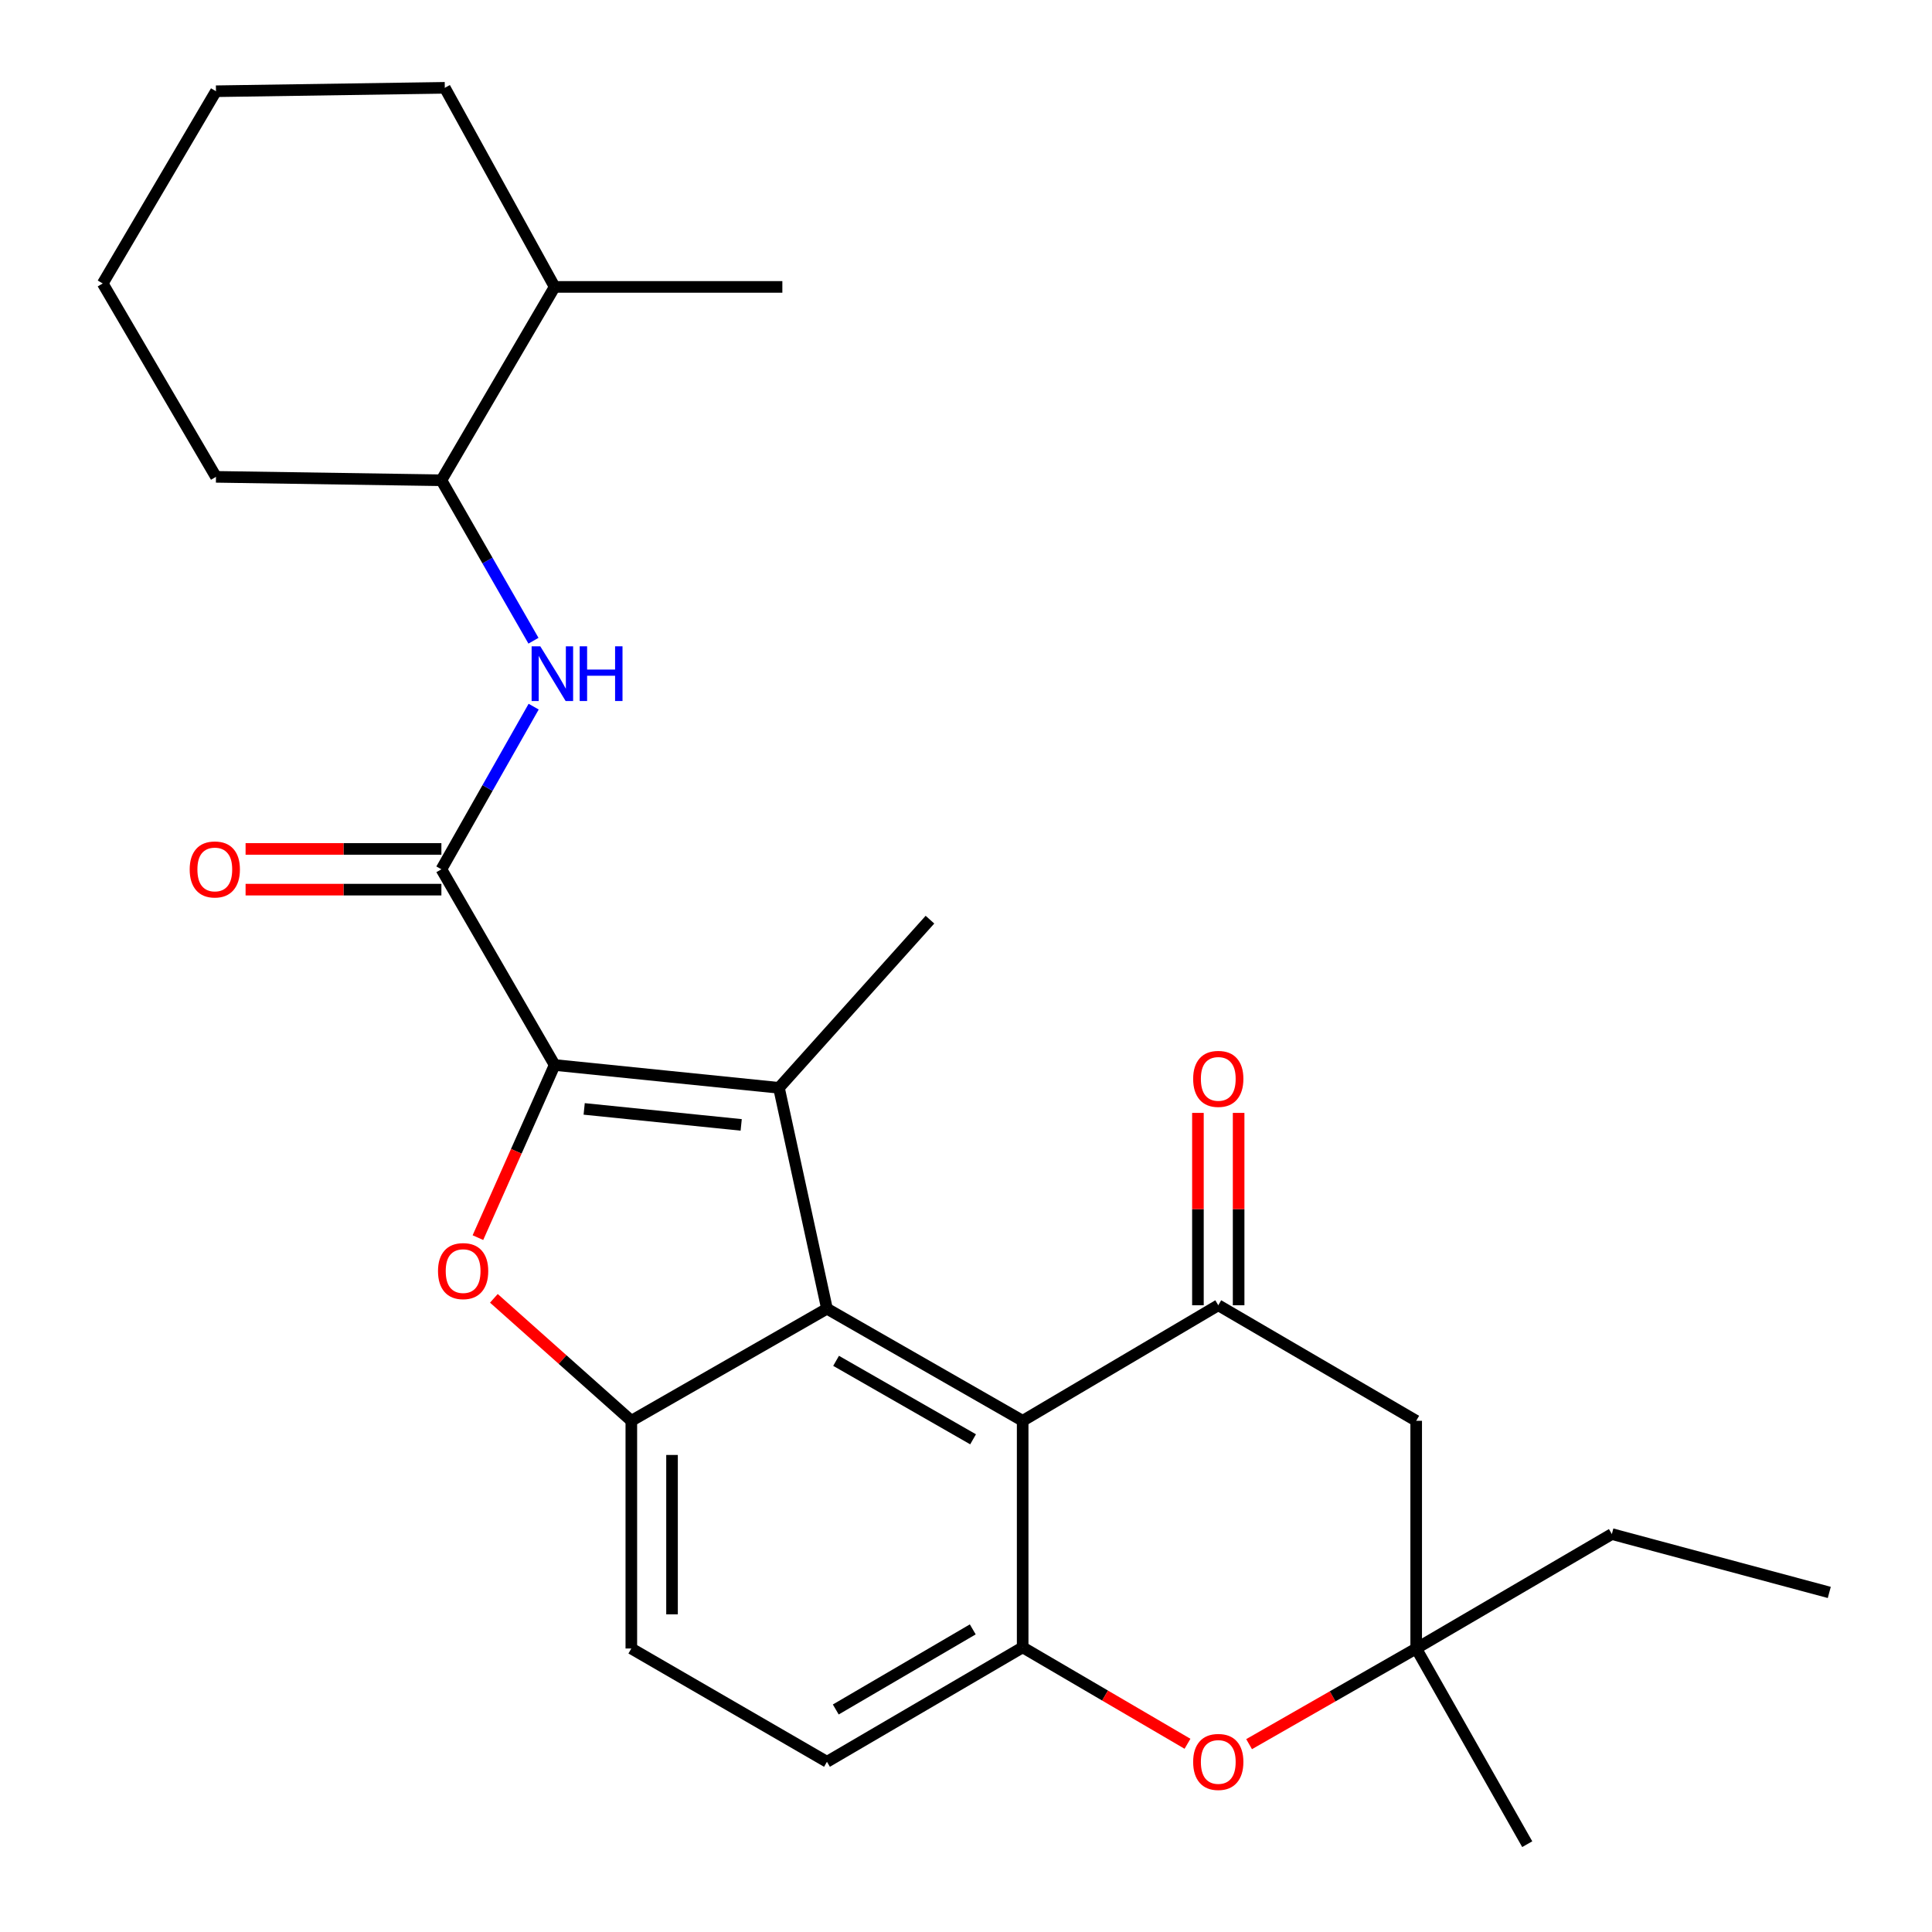 <?xml version='1.0' encoding='iso-8859-1'?>
<svg version='1.1' baseProfile='full'
              xmlns='http://www.w3.org/2000/svg'
                      xmlns:rdkit='http://www.rdkit.org/xml'
                      xmlns:xlink='http://www.w3.org/1999/xlink'
                  xml:space='preserve'
width='1000px' height='1000px' viewBox='0 0 1000 1000'>
<!-- END OF HEADER -->
<rect style='opacity:1.0;fill:#FFFFFF;stroke:none' width='1000' height='1000' x='0' y='0'> </rect>
<path class='bond-0' d='M 287.088,551.238 L 403.188,563.059' style='fill:none;fill-rule:evenodd;stroke:#000000;stroke-width:6px;stroke-linecap:butt;stroke-linejoin:miter;stroke-opacity:1' />
<path class='bond-0' d='M 302.369,573.97 L 383.639,582.244' style='fill:none;fill-rule:evenodd;stroke:#000000;stroke-width:6px;stroke-linecap:butt;stroke-linejoin:miter;stroke-opacity:1' />
<path class='bond-2' d='M 287.088,551.238 L 267.23,595.919' style='fill:none;fill-rule:evenodd;stroke:#000000;stroke-width:6px;stroke-linecap:butt;stroke-linejoin:miter;stroke-opacity:1' />
<path class='bond-2' d='M 267.23,595.919 L 247.372,640.599' style='fill:none;fill-rule:evenodd;stroke:#FF0000;stroke-width:6px;stroke-linecap:butt;stroke-linejoin:miter;stroke-opacity:1' />
<path class='bond-4' d='M 287.088,551.238 L 228.464,449.944' style='fill:none;fill-rule:evenodd;stroke:#000000;stroke-width:6px;stroke-linecap:butt;stroke-linejoin:miter;stroke-opacity:1' />
<path class='bond-1' d='M 403.188,563.059 L 428.034,677.38' style='fill:none;fill-rule:evenodd;stroke:#000000;stroke-width:6px;stroke-linecap:butt;stroke-linejoin:miter;stroke-opacity:1' />
<path class='bond-18' d='M 403.188,563.059 L 481.344,476.019' style='fill:none;fill-rule:evenodd;stroke:#000000;stroke-width:6px;stroke-linecap:butt;stroke-linejoin:miter;stroke-opacity:1' />
<path class='bond-3' d='M 428.034,677.38 L 529.329,735.407' style='fill:none;fill-rule:evenodd;stroke:#000000;stroke-width:6px;stroke-linecap:butt;stroke-linejoin:miter;stroke-opacity:1' />
<path class='bond-3' d='M 432.757,704.364 L 503.664,744.982' style='fill:none;fill-rule:evenodd;stroke:#000000;stroke-width:6px;stroke-linecap:butt;stroke-linejoin:miter;stroke-opacity:1' />
<path class='bond-27' d='M 428.034,677.38 L 326.775,735.407' style='fill:none;fill-rule:evenodd;stroke:#000000;stroke-width:6px;stroke-linecap:butt;stroke-linejoin:miter;stroke-opacity:1' />
<path class='bond-5' d='M 255.627,672.015 L 291.201,703.711' style='fill:none;fill-rule:evenodd;stroke:#FF0000;stroke-width:6px;stroke-linecap:butt;stroke-linejoin:miter;stroke-opacity:1' />
<path class='bond-5' d='M 291.201,703.711 L 326.775,735.407' style='fill:none;fill-rule:evenodd;stroke:#000000;stroke-width:6px;stroke-linecap:butt;stroke-linejoin:miter;stroke-opacity:1' />
<path class='bond-6' d='M 529.329,735.407 L 630.577,675.601' style='fill:none;fill-rule:evenodd;stroke:#000000;stroke-width:6px;stroke-linecap:butt;stroke-linejoin:miter;stroke-opacity:1' />
<path class='bond-7' d='M 529.329,735.407 L 529.329,852.665' style='fill:none;fill-rule:evenodd;stroke:#000000;stroke-width:6px;stroke-linecap:butt;stroke-linejoin:miter;stroke-opacity:1' />
<path class='bond-9' d='M 228.464,449.944 L 252.343,407.849' style='fill:none;fill-rule:evenodd;stroke:#000000;stroke-width:6px;stroke-linecap:butt;stroke-linejoin:miter;stroke-opacity:1' />
<path class='bond-9' d='M 252.343,407.849 L 276.222,365.754' style='fill:none;fill-rule:evenodd;stroke:#0000FF;stroke-width:6px;stroke-linecap:butt;stroke-linejoin:miter;stroke-opacity:1' />
<path class='bond-14' d='M 228.464,439.41 L 177.789,439.41' style='fill:none;fill-rule:evenodd;stroke:#000000;stroke-width:6px;stroke-linecap:butt;stroke-linejoin:miter;stroke-opacity:1' />
<path class='bond-14' d='M 177.789,439.41 L 127.114,439.41' style='fill:none;fill-rule:evenodd;stroke:#FF0000;stroke-width:6px;stroke-linecap:butt;stroke-linejoin:miter;stroke-opacity:1' />
<path class='bond-14' d='M 228.464,460.477 L 177.789,460.477' style='fill:none;fill-rule:evenodd;stroke:#000000;stroke-width:6px;stroke-linecap:butt;stroke-linejoin:miter;stroke-opacity:1' />
<path class='bond-14' d='M 177.789,460.477 L 127.114,460.477' style='fill:none;fill-rule:evenodd;stroke:#FF0000;stroke-width:6px;stroke-linecap:butt;stroke-linejoin:miter;stroke-opacity:1' />
<path class='bond-15' d='M 326.775,735.407 L 326.775,853.262' style='fill:none;fill-rule:evenodd;stroke:#000000;stroke-width:6px;stroke-linecap:butt;stroke-linejoin:miter;stroke-opacity:1' />
<path class='bond-15' d='M 347.841,753.085 L 347.841,835.584' style='fill:none;fill-rule:evenodd;stroke:#000000;stroke-width:6px;stroke-linecap:butt;stroke-linejoin:miter;stroke-opacity:1' />
<path class='bond-10' d='M 630.577,675.601 L 733.019,735.407' style='fill:none;fill-rule:evenodd;stroke:#000000;stroke-width:6px;stroke-linecap:butt;stroke-linejoin:miter;stroke-opacity:1' />
<path class='bond-13' d='M 641.111,675.601 L 641.111,625.818' style='fill:none;fill-rule:evenodd;stroke:#000000;stroke-width:6px;stroke-linecap:butt;stroke-linejoin:miter;stroke-opacity:1' />
<path class='bond-13' d='M 641.111,625.818 L 641.111,576.034' style='fill:none;fill-rule:evenodd;stroke:#FF0000;stroke-width:6px;stroke-linecap:butt;stroke-linejoin:miter;stroke-opacity:1' />
<path class='bond-13' d='M 620.044,675.601 L 620.044,625.818' style='fill:none;fill-rule:evenodd;stroke:#000000;stroke-width:6px;stroke-linecap:butt;stroke-linejoin:miter;stroke-opacity:1' />
<path class='bond-13' d='M 620.044,625.818 L 620.044,576.034' style='fill:none;fill-rule:evenodd;stroke:#FF0000;stroke-width:6px;stroke-linecap:butt;stroke-linejoin:miter;stroke-opacity:1' />
<path class='bond-8' d='M 529.329,852.665 L 571.987,877.621' style='fill:none;fill-rule:evenodd;stroke:#000000;stroke-width:6px;stroke-linecap:butt;stroke-linejoin:miter;stroke-opacity:1' />
<path class='bond-8' d='M 571.987,877.621 L 614.645,902.577' style='fill:none;fill-rule:evenodd;stroke:#FF0000;stroke-width:6px;stroke-linecap:butt;stroke-linejoin:miter;stroke-opacity:1' />
<path class='bond-28' d='M 529.329,852.665 L 428.034,911.897' style='fill:none;fill-rule:evenodd;stroke:#000000;stroke-width:6px;stroke-linecap:butt;stroke-linejoin:miter;stroke-opacity:1' />
<path class='bond-28' d='M 503.501,843.365 L 432.595,884.827' style='fill:none;fill-rule:evenodd;stroke:#000000;stroke-width:6px;stroke-linecap:butt;stroke-linejoin:miter;stroke-opacity:1' />
<path class='bond-11' d='M 646.528,902.768 L 689.774,878.015' style='fill:none;fill-rule:evenodd;stroke:#FF0000;stroke-width:6px;stroke-linecap:butt;stroke-linejoin:miter;stroke-opacity:1' />
<path class='bond-11' d='M 689.774,878.015 L 733.019,853.262' style='fill:none;fill-rule:evenodd;stroke:#000000;stroke-width:6px;stroke-linecap:butt;stroke-linejoin:miter;stroke-opacity:1' />
<path class='bond-12' d='M 276.124,331.639 L 252.294,290.111' style='fill:none;fill-rule:evenodd;stroke:#0000FF;stroke-width:6px;stroke-linecap:butt;stroke-linejoin:miter;stroke-opacity:1' />
<path class='bond-12' d='M 252.294,290.111 L 228.464,248.583' style='fill:none;fill-rule:evenodd;stroke:#000000;stroke-width:6px;stroke-linecap:butt;stroke-linejoin:miter;stroke-opacity:1' />
<path class='bond-30' d='M 733.019,735.407 L 733.019,853.262' style='fill:none;fill-rule:evenodd;stroke:#000000;stroke-width:6px;stroke-linecap:butt;stroke-linejoin:miter;stroke-opacity:1' />
<path class='bond-19' d='M 733.019,853.262 L 834.291,794.03' style='fill:none;fill-rule:evenodd;stroke:#000000;stroke-width:6px;stroke-linecap:butt;stroke-linejoin:miter;stroke-opacity:1' />
<path class='bond-20' d='M 733.019,853.262 L 790.496,954.545' style='fill:none;fill-rule:evenodd;stroke:#000000;stroke-width:6px;stroke-linecap:butt;stroke-linejoin:miter;stroke-opacity:1' />
<path class='bond-17' d='M 228.464,248.583 L 287.088,148.505' style='fill:none;fill-rule:evenodd;stroke:#000000;stroke-width:6px;stroke-linecap:butt;stroke-linejoin:miter;stroke-opacity:1' />
<path class='bond-21' d='M 228.464,248.583 L 111.791,246.815' style='fill:none;fill-rule:evenodd;stroke:#000000;stroke-width:6px;stroke-linecap:butt;stroke-linejoin:miter;stroke-opacity:1' />
<path class='bond-16' d='M 326.775,853.262 L 428.034,911.897' style='fill:none;fill-rule:evenodd;stroke:#000000;stroke-width:6px;stroke-linecap:butt;stroke-linejoin:miter;stroke-opacity:1' />
<path class='bond-22' d='M 287.088,148.505 L 404.943,148.505' style='fill:none;fill-rule:evenodd;stroke:#000000;stroke-width:6px;stroke-linecap:butt;stroke-linejoin:miter;stroke-opacity:1' />
<path class='bond-23' d='M 287.088,148.505 L 230.231,45.455' style='fill:none;fill-rule:evenodd;stroke:#000000;stroke-width:6px;stroke-linecap:butt;stroke-linejoin:miter;stroke-opacity:1' />
<path class='bond-24' d='M 834.291,794.03 L 946.833,824.237' style='fill:none;fill-rule:evenodd;stroke:#000000;stroke-width:6px;stroke-linecap:butt;stroke-linejoin:miter;stroke-opacity:1' />
<path class='bond-25' d='M 111.791,246.815 L 53.167,146.726' style='fill:none;fill-rule:evenodd;stroke:#000000;stroke-width:6px;stroke-linecap:butt;stroke-linejoin:miter;stroke-opacity:1' />
<path class='bond-29' d='M 230.231,45.455 L 111.791,47.222' style='fill:none;fill-rule:evenodd;stroke:#000000;stroke-width:6px;stroke-linecap:butt;stroke-linejoin:miter;stroke-opacity:1' />
<path class='bond-26' d='M 53.167,146.726 L 111.791,47.222' style='fill:none;fill-rule:evenodd;stroke:#000000;stroke-width:6px;stroke-linecap:butt;stroke-linejoin:miter;stroke-opacity:1' />
<path  class='atom-3' d='M 226.711 657.915
Q 226.711 651.115, 230.071 647.315
Q 233.431 643.515, 239.711 643.515
Q 245.991 643.515, 249.351 647.315
Q 252.711 651.115, 252.711 657.915
Q 252.711 664.795, 249.311 668.715
Q 245.911 672.595, 239.711 672.595
Q 233.471 672.595, 230.071 668.715
Q 226.711 664.835, 226.711 657.915
M 239.711 669.395
Q 244.031 669.395, 246.351 666.515
Q 248.711 663.595, 248.711 657.915
Q 248.711 652.355, 246.351 649.555
Q 244.031 646.715, 239.711 646.715
Q 235.391 646.715, 233.031 649.515
Q 230.711 652.315, 230.711 657.915
Q 230.711 663.635, 233.031 666.515
Q 235.391 669.395, 239.711 669.395
' fill='#FF0000'/>
<path  class='atom-9' d='M 617.577 911.977
Q 617.577 905.177, 620.937 901.377
Q 624.297 897.577, 630.577 897.577
Q 636.857 897.577, 640.217 901.377
Q 643.577 905.177, 643.577 911.977
Q 643.577 918.857, 640.177 922.777
Q 636.777 926.657, 630.577 926.657
Q 624.337 926.657, 620.937 922.777
Q 617.577 918.897, 617.577 911.977
M 630.577 923.457
Q 634.897 923.457, 637.217 920.577
Q 639.577 917.657, 639.577 911.977
Q 639.577 906.417, 637.217 903.617
Q 634.897 900.777, 630.577 900.777
Q 626.257 900.777, 623.897 903.577
Q 621.577 906.377, 621.577 911.977
Q 621.577 917.697, 623.897 920.577
Q 626.257 923.457, 630.577 923.457
' fill='#FF0000'/>
<path  class='atom-10' d='M 279.646 334.524
L 288.926 349.524
Q 289.846 351.004, 291.326 353.684
Q 292.806 356.364, 292.886 356.524
L 292.886 334.524
L 296.646 334.524
L 296.646 362.844
L 292.766 362.844
L 282.806 346.444
Q 281.646 344.524, 280.406 342.324
Q 279.206 340.124, 278.846 339.444
L 278.846 362.844
L 275.166 362.844
L 275.166 334.524
L 279.646 334.524
' fill='#0000FF'/>
<path  class='atom-10' d='M 300.046 334.524
L 303.886 334.524
L 303.886 346.564
L 318.366 346.564
L 318.366 334.524
L 322.206 334.524
L 322.206 362.844
L 318.366 362.844
L 318.366 349.764
L 303.886 349.764
L 303.886 362.844
L 300.046 362.844
L 300.046 334.524
' fill='#0000FF'/>
<path  class='atom-14' d='M 617.577 558.423
Q 617.577 551.623, 620.937 547.823
Q 624.297 544.023, 630.577 544.023
Q 636.857 544.023, 640.217 547.823
Q 643.577 551.623, 643.577 558.423
Q 643.577 565.303, 640.177 569.223
Q 636.777 573.103, 630.577 573.103
Q 624.337 573.103, 620.937 569.223
Q 617.577 565.343, 617.577 558.423
M 630.577 569.903
Q 634.897 569.903, 637.217 567.023
Q 639.577 564.103, 639.577 558.423
Q 639.577 552.863, 637.217 550.063
Q 634.897 547.223, 630.577 547.223
Q 626.257 547.223, 623.897 550.023
Q 621.577 552.823, 621.577 558.423
Q 621.577 564.143, 623.897 567.023
Q 626.257 569.903, 630.577 569.903
' fill='#FF0000'/>
<path  class='atom-15' d='M 98.182 450.024
Q 98.182 443.224, 101.542 439.424
Q 104.902 435.624, 111.182 435.624
Q 117.462 435.624, 120.822 439.424
Q 124.182 443.224, 124.182 450.024
Q 124.182 456.904, 120.782 460.824
Q 117.382 464.704, 111.182 464.704
Q 104.942 464.704, 101.542 460.824
Q 98.182 456.944, 98.182 450.024
M 111.182 461.504
Q 115.502 461.504, 117.822 458.624
Q 120.182 455.704, 120.182 450.024
Q 120.182 444.464, 117.822 441.664
Q 115.502 438.824, 111.182 438.824
Q 106.862 438.824, 104.502 441.624
Q 102.182 444.424, 102.182 450.024
Q 102.182 455.744, 104.502 458.624
Q 106.862 461.504, 111.182 461.504
' fill='#FF0000'/>
</svg>
